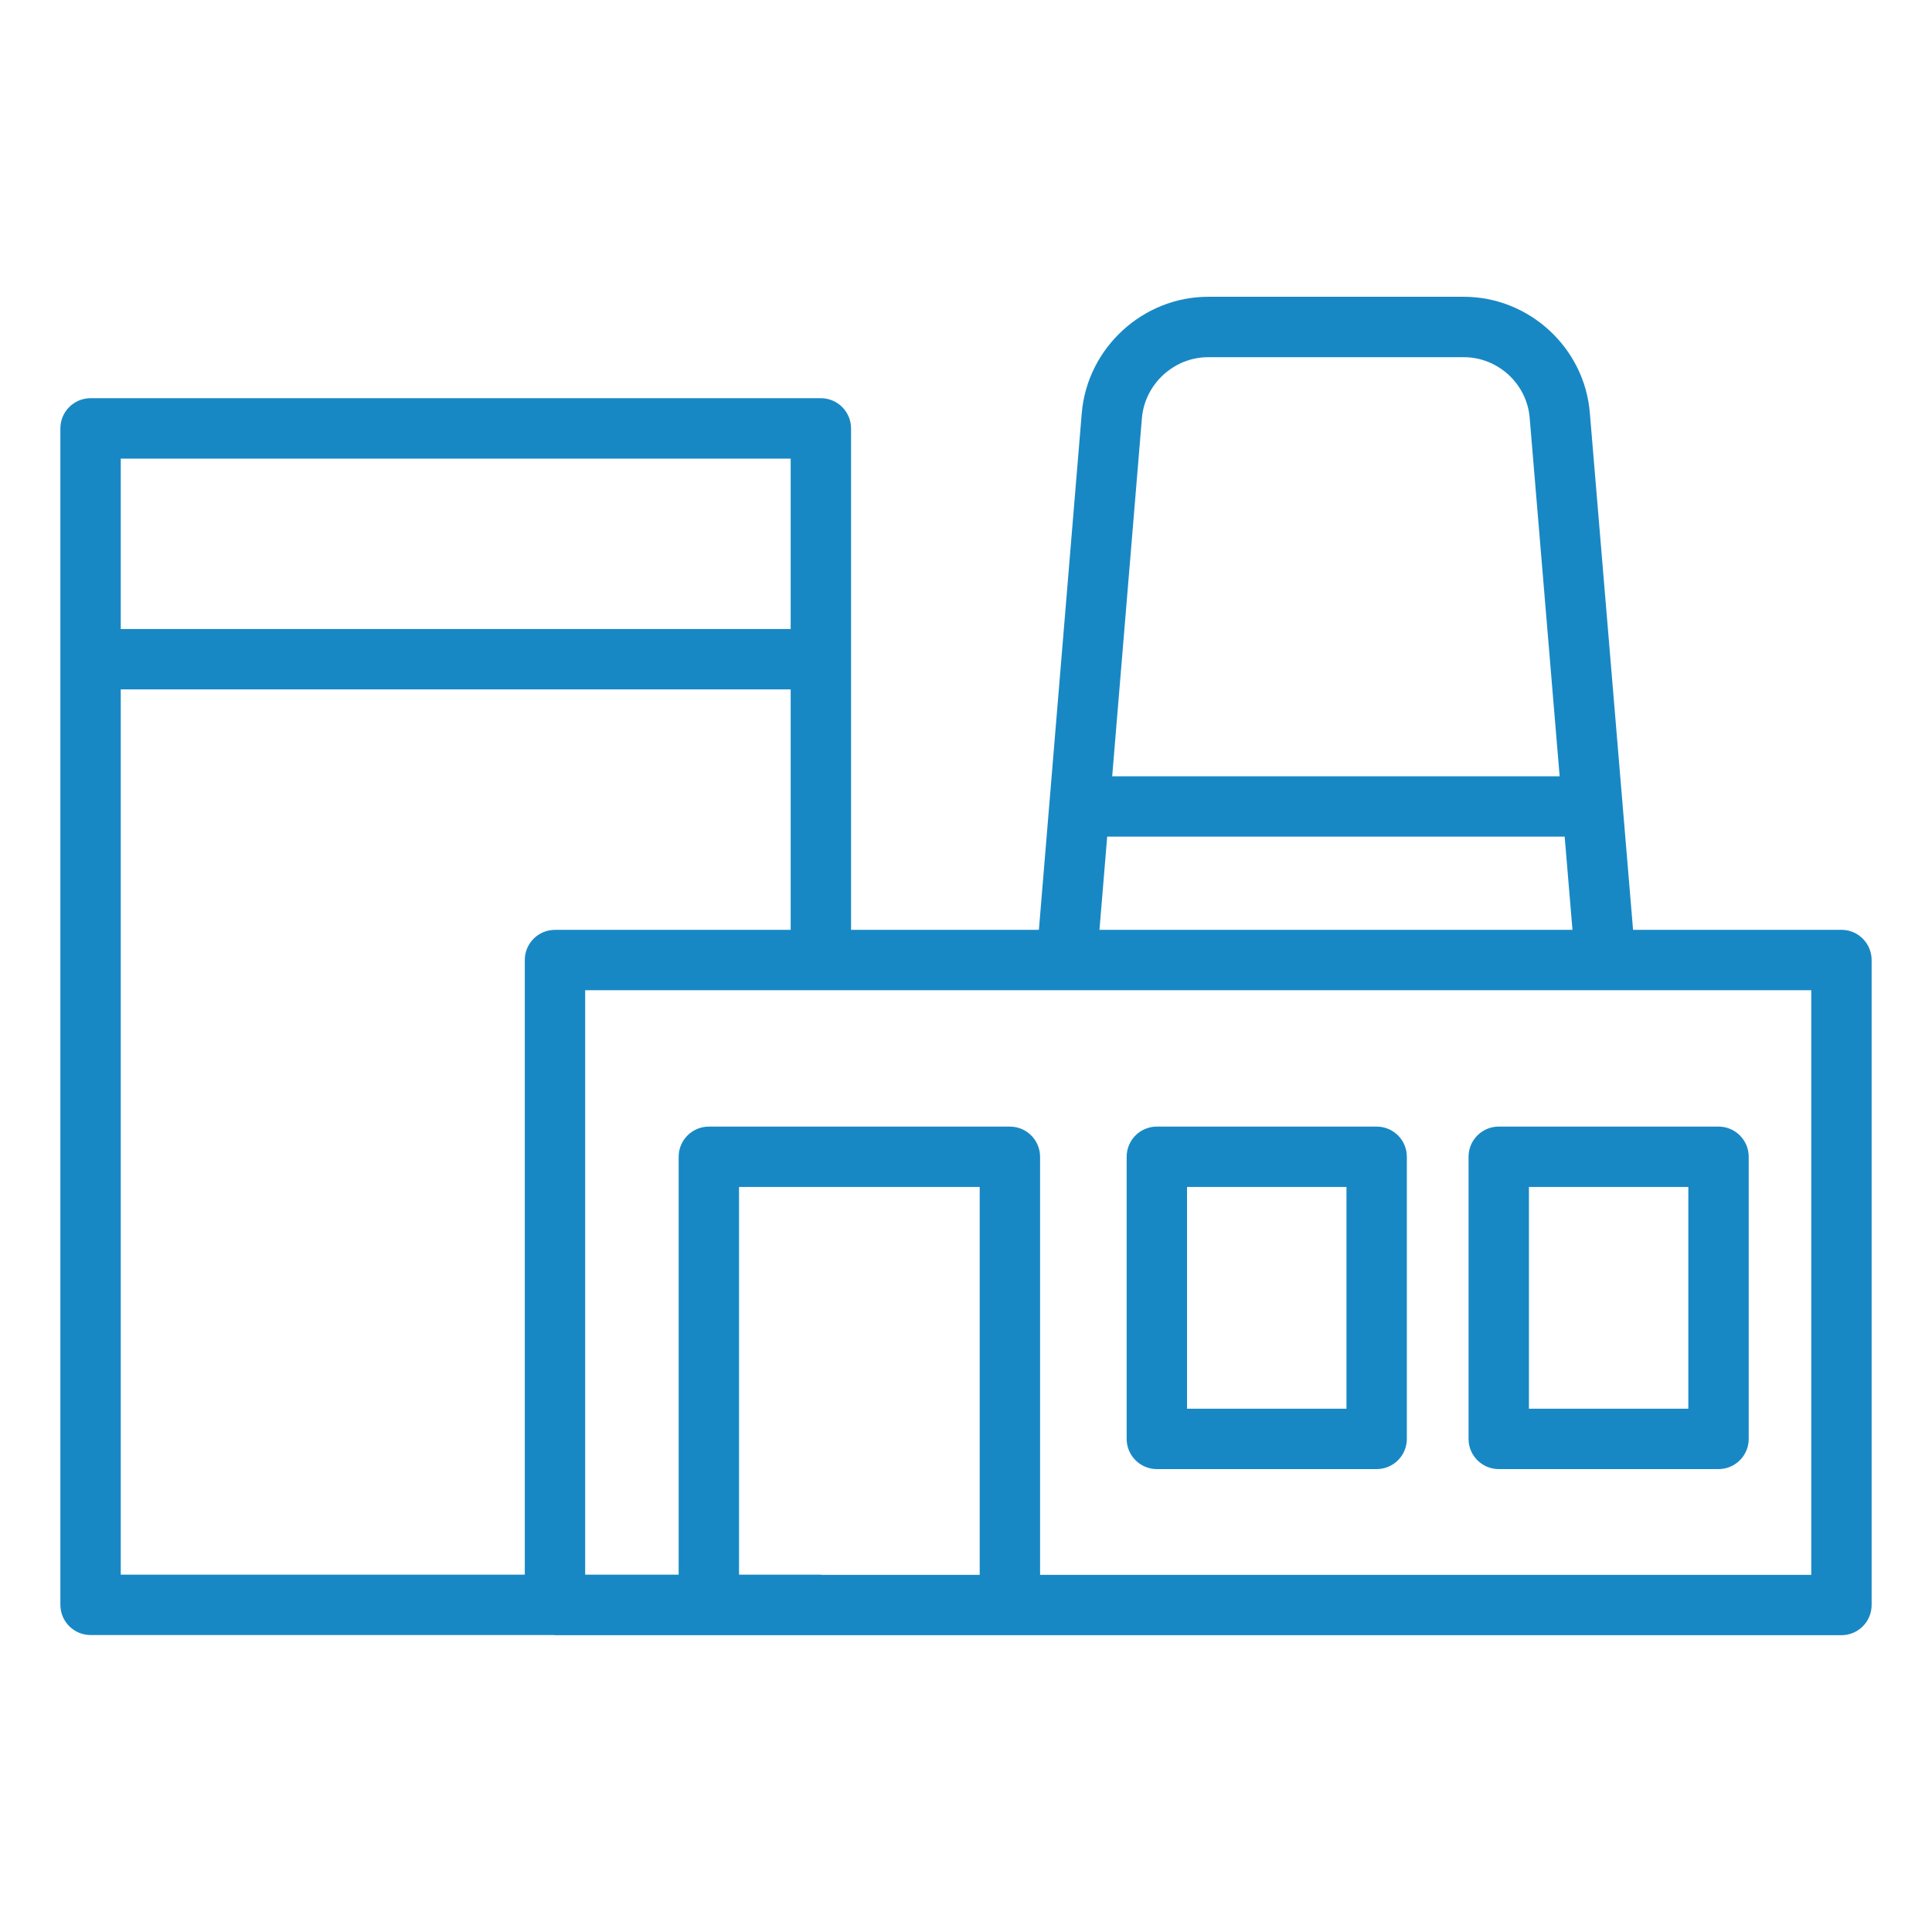 <svg xmlns="http://www.w3.org/2000/svg" width="100" height="100" viewBox="0 0 100 100" fill="none"><path d="M95.312 48.127H84.527L82.291 21.383C82.023 18.007 79.156 15.361 75.763 15.361H62.538C59.158 15.361 56.283 18 55.992 21.377L53.773 48.127H44.05V22.174C44.05 21.311 43.35 20.611 42.487 20.611H4.688C3.825 20.611 3.125 21.311 3.125 22.174V83.066C3.125 83.928 3.825 84.629 4.688 84.629H28.68C28.695 84.629 28.709 84.638 28.725 84.638H95.312C96.175 84.638 96.875 83.938 96.875 83.075V49.69C96.875 48.827 96.175 48.127 95.312 48.127ZM59.105 21.641C59.258 19.872 60.764 18.488 62.538 18.488H75.763C77.537 18.488 79.036 19.868 79.177 21.638L80.727 40.18H57.567L59.105 21.641ZM57.308 43.305H80.987L81.391 48.127H56.908L57.308 43.305ZM40.925 23.738V32.557H6.25V23.738H40.925ZM6.25 35.682H40.925V48.129H28.725C27.863 48.129 27.163 48.828 27.163 49.691V81.505H6.25V35.682ZM42.533 81.514C42.517 81.514 42.503 81.505 42.487 81.505H38.252V61.438H50.709V81.514H42.533ZM93.75 81.514H53.834V59.875C53.834 59.013 53.134 58.313 52.272 58.313H36.689C35.827 58.313 35.127 59.013 35.127 59.875V81.505H30.288V51.254H93.75V81.514Z" fill="#1888C5"></path><path d="M59.879 76.04H71.255C72.118 76.04 72.818 75.34 72.818 74.477V59.874C72.818 59.011 72.118 58.312 71.255 58.312H59.879C59.016 58.312 58.316 59.011 58.316 59.874V74.477C58.316 75.34 59.016 76.04 59.879 76.04ZM61.441 61.437H69.693V72.915H61.441V61.437Z" fill="#1888C5"></path><path d="M77.574 76.04H88.951C89.813 76.04 90.513 75.34 90.513 74.477V59.874C90.513 59.011 89.813 58.312 88.951 58.312H77.574C76.712 58.312 76.012 59.011 76.012 59.874V74.477C76.012 75.34 76.712 76.04 77.574 76.04ZM79.137 61.437H87.388V72.915H79.137V61.437Z" fill="#1888C5"></path></svg>
